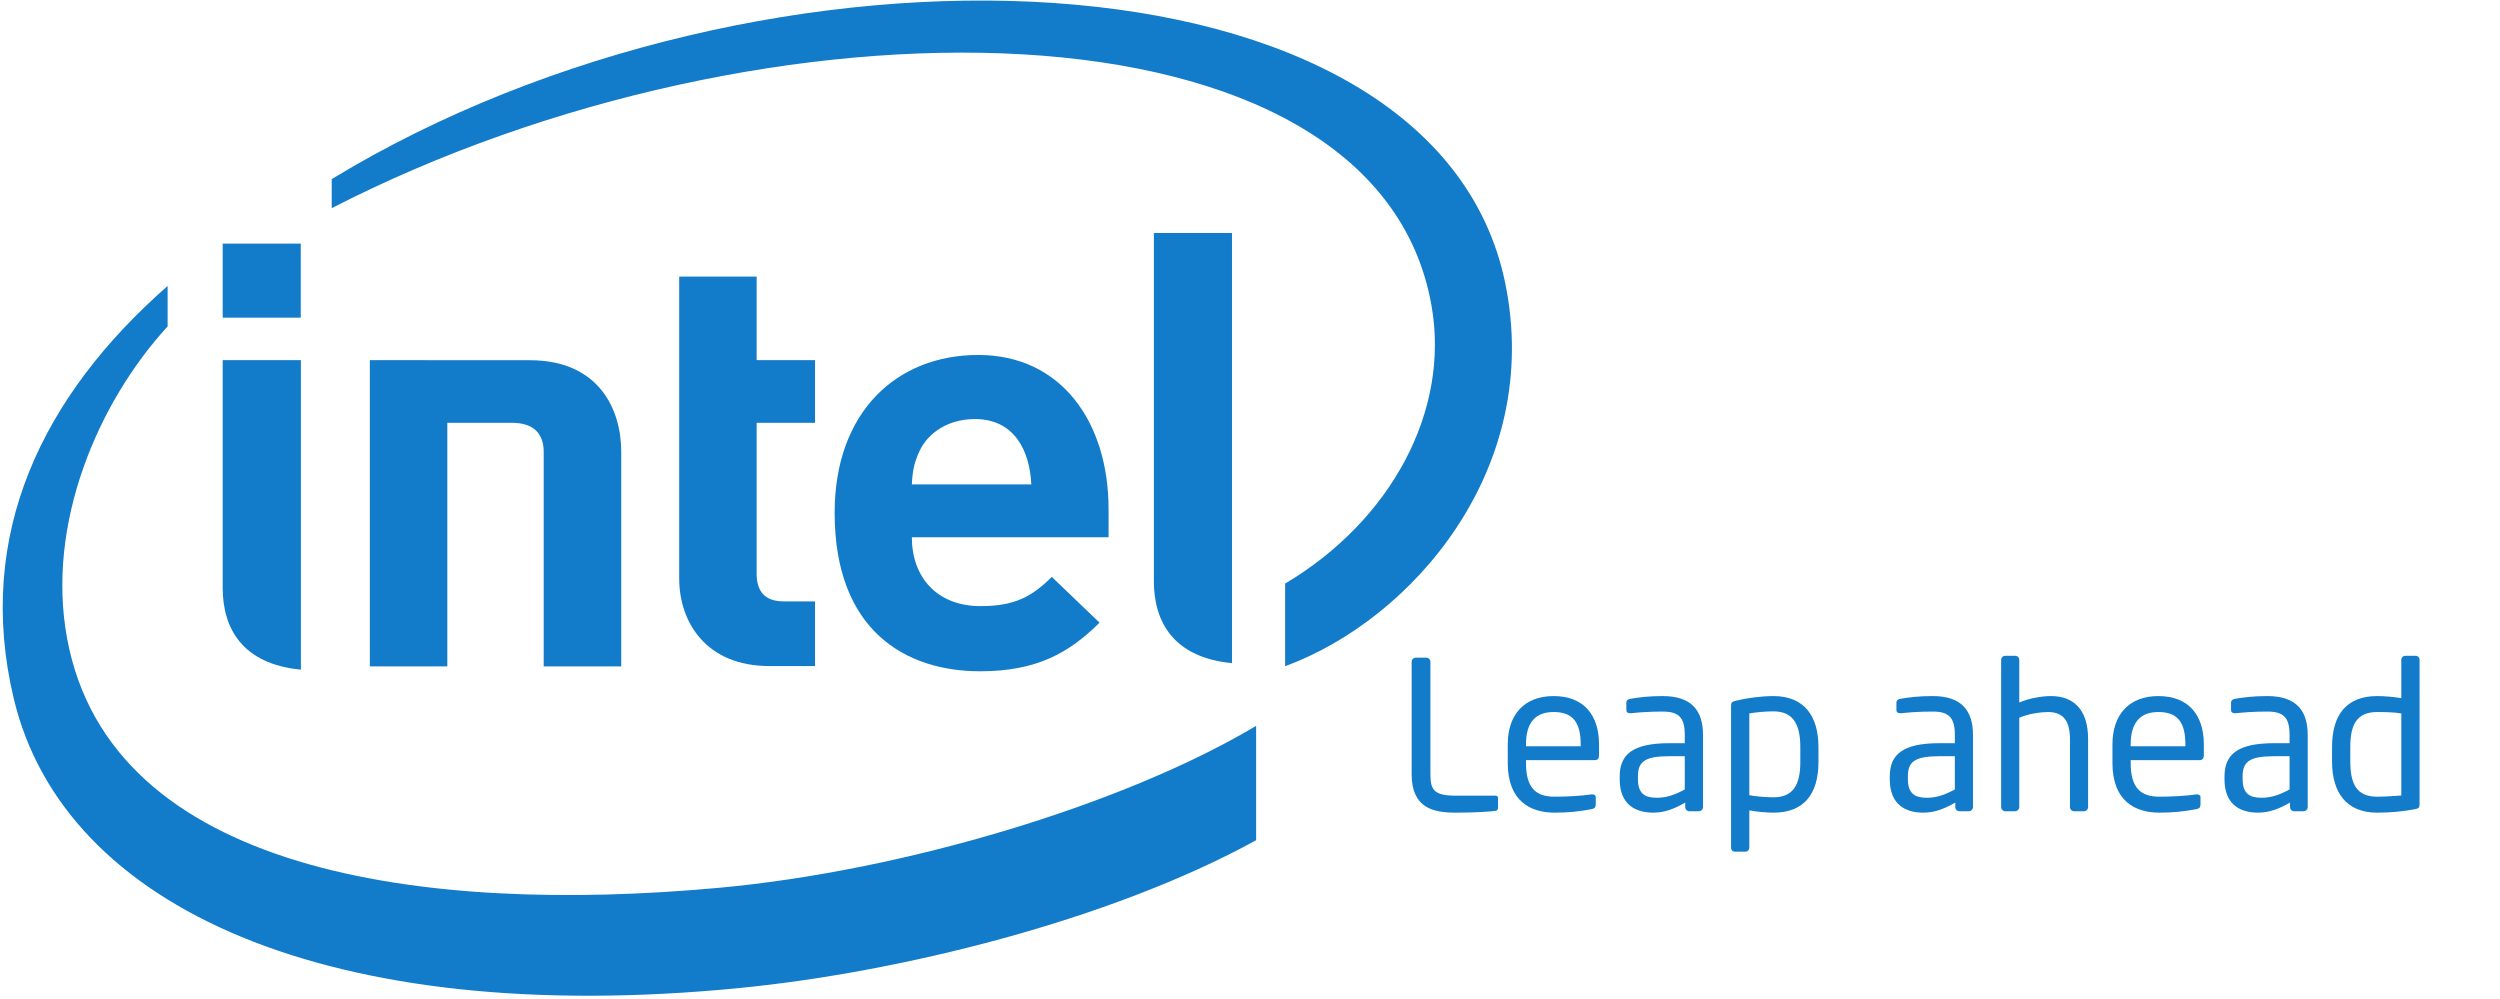 <?xml version="1.0" encoding="UTF-8" standalone="no"?>
<svg
   xmlns:dc="http://purl.org/dc/elements/1.1/"
   xmlns:cc="http://creativecommons.org/ns#"
   xmlns:rdf="http://www.w3.org/1999/02/22-rdf-syntax-ns#"
   xmlns:svg="http://www.w3.org/2000/svg"
   xmlns="http://www.w3.org/2000/svg"
   xmlns:sodipodi="http://sodipodi.sourceforge.net/DTD/sodipodi-0.dtd"
   xmlns:inkscape="http://www.inkscape.org/namespaces/inkscape"
   sodipodi:docname="Intel_Leap_Ahead.svg"
   inkscape:version="1.0 (4035a4fb49, 2020-05-01)"
   version="1.1"
   id="svg2"
   height="100"
   width="250.237">
  <defs
     id="defs4">
    <clipPath
       clipPathUnits="userSpaceOnUse"
       id="clipPath3111">
      <path
         inkscape:connector-curvature="0"
         d="m 0,792.015 594,0 0,-792 -594,0 0,792 z"
         id="path3113" />
    </clipPath>
    <clipPath
       clipPathUnits="userSpaceOnUse"
       id="clipPath3105">
      <path
         inkscape:connector-curvature="0"
         d="M 0,792 594,792 594,0 0,0 0,792 z"
         id="path3107" />
    </clipPath>
    <clipPath
       clipPathUnits="userSpaceOnUse"
       id="clipPath3061">
      <path
         inkscape:connector-curvature="0"
         d="m 0,792.015 594,0 0,-792 -594,0 0,792 z"
         id="path3063" />
    </clipPath>
    <clipPath
       clipPathUnits="userSpaceOnUse"
       id="clipPath3055">
      <path
         inkscape:connector-curvature="0"
         d="M 0,792 594,792 594,0 0,0 0,792 z"
         id="path3057" />
    </clipPath>
    <clipPath
       clipPathUnits="userSpaceOnUse"
       id="clipPath3049">
      <path
         inkscape:connector-curvature="0"
         d="m 329.074,744.5 243,0 0,-102.911 -243,0 0,102.911 z"
         clip-rule="evenodd"
         id="path3051" />
    </clipPath>
    <clipPath
       clipPathUnits="userSpaceOnUse"
       id="clipPath3007">
      <path
         inkscape:connector-curvature="0"
         d="m 0,792.015 594,0 0,-792 -594,0 0,792 z"
         id="path3009" />
    </clipPath>
    <clipPath
       clipPathUnits="userSpaceOnUse"
       id="clipPath3001">
      <path
         inkscape:connector-curvature="0"
         d="M 0,792 594,792 594,0 0,0 0,792 z"
         id="path3003" />
    </clipPath>
  </defs>
  <sodipodi:namedview
     inkscape:document-rotation="0"
     inkscape:window-maximized="0"
     inkscape:window-y="26"
     inkscape:window-x="92"
     inkscape:window-height="1034"
     inkscape:window-width="1293"
     fit-margin-right="0.2"
     fit-margin-bottom="0.2"
     fit-margin-top="0.2"
     fit-margin-left="0.2"
     showgrid="false"
     inkscape:current-layer="g3059"
     inkscape:document-units="px"
     inkscape:cy="308.28481"
     inkscape:cx="347.76561"
     inkscape:zoom="1.4"
     inkscape:pageshadow="2"
     inkscape:pageopacity="0.0"
     borderopacity="1.0"
     bordercolor="#666666"
     pagecolor="#ffffff"
     id="base" />
  <g
     transform="translate(-225.961,-141.487)"
     id="layer1"
     inkscape:groupmode="layer"
     inkscape:label="Layer 1">
    <g
       id="g2993"
       inkscape:label="Intel64-Core-smartmemoryaccess-sma"
       transform="matrix(1.25,0,0,-1.25,34.111,1063.172)">
      <g
         transform="matrix(1.119,0,0,1.119,-256.733,-90.288)"
         id="g3045">
        <g
           id="g3047"
           clip-path="url(#clipPath3049)">
          <g
             id="g3053"
             clip-path="url(#clipPath3055)">
            <g
               id="g3059"
               clip-path="url(#clipPath3061)">
              <path
                 inkscape:connector-curvature="0"
                 d="m 418.089,676.094 c -21.351,-1.969 -43.585,1.13 -46.693,17.812 -1.534,8.218 2.215,16.939 7.188,22.355 v 2.896 c -8.955,-7.852 -13.806,-17.783 -11.013,-29.515 3.574,-15.048 22.664,-23.568 51.801,-20.738 11.53,1.119 26.615,4.831 37.105,10.591 v 8.182 c -9.527,-5.674 -25.267,-10.371 -38.388,-11.583 z m 56.215,43.262 c -5.073,24.711 -53.046,26.274 -83.977,7.447 v -2.078 c 30.895,15.888 74.707,15.791 78.701,-6.976 1.336,-7.536 -2.899,-15.384 -10.475,-19.889 v -5.912 c 9.115,3.345 18.47,14.157 15.751,27.408"
                 style="fill:#127bca;fill-opacity:1;fill-rule:nonzero;stroke:none"
                 id="path3065" />
              <path
                 inkscape:connector-curvature="0"
                 d="m 454.75,722.946 h -5.59 v -24.911 c 0,-2.926 1.412,-5.466 5.59,-5.868 v 30.779"
                 style="fill:#127bca;fill-opacity:1;fill-rule:nonzero;stroke:none"
                 id="path3067" />
              <path
                 inkscape:connector-curvature="0"
                 d="m 388.121,713.85 h -5.597 v -16.279 c 0,-2.927 1.412,-5.467 5.597,-5.87 v 22.149"
                 style="fill:#127bca;fill-opacity:1;fill-rule:nonzero;stroke:none"
                 id="path3069" />
              <path
                 inkscape:connector-curvature="0"
                 d="m 382.524,716.889 h 5.587 v 5.3 h -5.587 z"
                 style="fill:#127bca;fill-opacity:1;fill-rule:nonzero;stroke:none"
                 id="path3071" />
              <path
                 inkscape:connector-curvature="0"
                 d="m 421.636,691.959 c -4.524,0 -6.443,3.15 -6.443,6.257 v 21.612 h 5.542 v -5.978 h 4.176 v -4.483 h -4.176 v -10.812 c 0,-1.27 0.609,-1.968 1.923,-1.968 h 2.253 v -4.628 h -3.275"
                 style="fill:#127bca;fill-opacity:1;fill-rule:nonzero;stroke:none"
                 id="path3073" />
              <path
                 inkscape:connector-curvature="0"
                 d="m 431.841,701.173 c 0,-2.836 1.777,-4.926 4.916,-4.926 2.465,0 3.677,0.687 5.099,2.09 l 3.416,-3.275 c -2.181,-2.161 -4.492,-3.478 -8.551,-3.478 -5.315,0 -10.405,2.901 -10.405,11.341 0,7.22 4.441,11.295 10.273,11.295 5.924,0 9.329,-4.778 9.329,-11.042 v -2.005 h -14.077 m 4.51,8.461 c -1.894,0 -3.359,-0.977 -3.966,-2.298 -0.37,-0.797 -0.498,-1.402 -0.544,-2.379 h 8.549 c -0.11,2.383 -1.191,4.677 -4.039,4.677"
                 style="fill:#127bca;fill-opacity:1;fill-rule:nonzero;stroke:none"
                 id="path3075" />
              <path
                 inkscape:connector-curvature="0"
                 d="m 403.195,709.367 c 1.621,0 2.302,-0.804 2.302,-2.102 v -15.332 h 5.548 v 15.356 c 0,3.118 -1.666,6.554 -6.53,6.554 l -11.461,0.007 v -21.917 h 5.545 v 17.434 h 4.596"
                 style="fill:#127bca;fill-opacity:1;fill-rule:nonzero;stroke:none"
                 id="path3077" />
              <path
                 inkscape:connector-curvature="0"
                 d="m 473.639,681.601 c -0.384,-0.058 -1.493,-0.134 -2.883,-0.134 -1.579,0 -3.149,0.31 -3.149,2.753 v 8.044 c 0,0.161 0.132,0.293 0.296,0.293 h 0.75 c 0.164,0 0.297,-0.132 0.297,-0.293 v -8.044 c 0,-1.125 0.251,-1.538 1.821,-1.538 h 2.853 c 0.109,0 0.164,-0.073 0.164,-0.175 v -0.701 c 0,-0.087 -0.055,-0.19 -0.149,-0.205"
                 style="fill:#127bca;fill-opacity:1;fill-rule:nonzero;stroke:none"
                 id="path3083" />
              <path
                 inkscape:connector-curvature="0"
                 d="m 480.735,685.225 h -4.946 v -0.205 c 0,-1.761 0.687,-2.411 2.047,-2.411 0.86,0 1.954,0.059 2.634,0.164 0.03,0 0.046,0 0.077,0 0.117,0 0.235,-0.059 0.235,-0.208 v -0.507 c 0,-0.193 -0.062,-0.293 -0.296,-0.339 -0.844,-0.162 -1.657,-0.252 -2.65,-0.252 -1.695,0 -3.353,0.802 -3.353,3.553 v 1.327 c 0,2.116 1.166,3.463 3.282,3.463 2.158,0 3.251,-1.359 3.251,-3.463 v -0.796 c 0,-0.191 -0.101,-0.326 -0.281,-0.326 z m -1.032,1.122 c 0,1.673 -0.64,2.322 -1.938,2.322 -1.273,0 -1.976,-0.722 -1.976,-2.322 v -0.128 h 3.914 v 0.128"
                 style="fill:#127bca;fill-opacity:1;fill-rule:nonzero;stroke:none"
                 id="path3085" />
              <path
                 inkscape:connector-curvature="0"
                 d="m 488.16,681.569 h -0.681 c -0.164,0 -0.296,0.138 -0.296,0.296 v 0.325 c -0.712,-0.413 -1.446,-0.723 -2.274,-0.723 -1.259,0 -2.415,0.547 -2.415,2.399 v 0.176 c 0,1.599 0.93,2.396 3.564,2.396 h 1.093 v 0.595 c 0,1.238 -0.422,1.668 -1.578,1.668 -0.962,0 -1.673,-0.058 -2.266,-0.117 -0.023,0 -0.04,0 -0.07,0 -0.134,0 -0.267,0.043 -0.267,0.235 v 0.518 c 0,0.161 0.103,0.251 0.314,0.281 0.6,0.103 1.28,0.192 2.289,0.192 2.055,0 2.884,-1.035 2.884,-2.777 v -5.168 c 0,-0.158 -0.133,-0.296 -0.297,-0.296 z m -1.009,3.938 h -1.093 c -1.79,0 -2.259,-0.399 -2.259,-1.451 v -0.175 c 0,-1.067 0.501,-1.348 1.36,-1.348 0.679,0 1.289,0.208 1.992,0.595 v 2.379"
                 style="fill:#127bca;fill-opacity:1;fill-rule:nonzero;stroke:none"
                 id="path3087" />
              <path
                 inkscape:connector-curvature="0"
                 d="m 493.498,681.467 c -0.462,0 -1.157,0.058 -1.727,0.164 v -2.675 c 0,-0.15 -0.126,-0.281 -0.281,-0.281 h -0.759 c -0.15,0 -0.267,0.117 -0.267,0.281 v 10.175 c 0,0.192 0.047,0.276 0.314,0.339 0.782,0.192 1.822,0.34 2.72,0.34 2.204,0 3.22,-1.434 3.22,-3.653 v -1.063 c 0,-2.321 -1.062,-3.627 -3.22,-3.627 z m 1.922,4.69 c 0,1.556 -0.462,2.559 -1.922,2.559 -0.626,0 -1.314,-0.073 -1.727,-0.148 v -5.854 c 0.483,-0.09 1.251,-0.149 1.727,-0.149 1.446,0 1.922,0.946 1.922,2.529 v 1.063"
                 style="fill:#127bca;fill-opacity:1;fill-rule:nonzero;stroke:none"
                 id="path3089" />
              <path
                 inkscape:connector-curvature="0"
                 d="m 507.486,681.569 h -0.68 c -0.164,0 -0.296,0.138 -0.296,0.296 v 0.325 c -0.712,-0.413 -1.453,-0.723 -2.282,-0.723 -1.251,0 -2.408,0.547 -2.408,2.399 v 0.176 c 0,1.599 0.931,2.396 3.565,2.396 h 1.093 v 0.595 c 0,1.238 -0.429,1.668 -1.579,1.668 -0.961,0 -1.672,-0.058 -2.265,-0.117 -0.032,0 -0.039,0 -0.07,0 -0.133,0 -0.267,0.043 -0.267,0.235 v 0.518 c 0,0.161 0.103,0.251 0.305,0.281 0.609,0.103 1.289,0.192 2.297,0.192 2.048,0 2.877,-1.035 2.877,-2.777 v -5.168 c 0,-0.158 -0.132,-0.296 -0.29,-0.296 z m -1.008,3.938 h -1.093 c -1.79,0 -2.268,-0.399 -2.268,-1.451 v -0.175 c 0,-1.067 0.509,-1.348 1.369,-1.348 0.679,0 1.281,0.208 1.992,0.595 v 2.379"
                 style="fill:#127bca;fill-opacity:1;fill-rule:nonzero;stroke:none"
                 id="path3091" />
              <path
                 inkscape:connector-curvature="0"
                 d="m 515.715,681.569 h -0.703 c -0.164,0 -0.296,0.138 -0.296,0.296 v 4.869 c 0,1.478 -0.625,1.935 -1.588,1.935 -0.46,0 -1.39,-0.117 -2.039,-0.41 v -6.394 c 0,-0.146 -0.132,-0.296 -0.296,-0.296 h -0.72 c -0.147,0 -0.282,0.138 -0.282,0.296 v 10.532 c 0,0.16 0.118,0.293 0.282,0.293 h 0.735 c 0.164,0 0.281,-0.133 0.281,-0.293 v -3.048 c 0.712,0.313 1.626,0.461 2.268,0.461 1.561,0 2.657,-0.902 2.657,-3.076 v -4.869 c 0,-0.158 -0.135,-0.296 -0.299,-0.296"
                 style="fill:#127bca;fill-opacity:1;fill-rule:nonzero;stroke:none"
                 id="path3093" />
              <path
                 inkscape:connector-curvature="0"
                 d="m 524.015,685.225 h -4.954 v -0.205 c 0,-1.761 0.696,-2.411 2.055,-2.411 0.86,0 1.954,0.059 2.634,0.164 0.023,0 0.039,0 0.07,0 0.117,0 0.236,-0.059 0.236,-0.208 v -0.507 c 0,-0.193 -0.056,-0.293 -0.299,-0.339 -0.835,-0.162 -1.649,-0.252 -2.641,-0.252 -1.704,0 -3.36,0.802 -3.36,3.553 v 1.327 c 0,2.116 1.173,3.463 3.282,3.463 2.165,0 3.258,-1.359 3.258,-3.463 v -0.796 c 0,-0.191 -0.108,-0.326 -0.281,-0.326 z m -1.039,1.122 c 0,1.673 -0.632,2.322 -1.938,2.322 -1.265,0 -1.977,-0.722 -1.977,-2.322 v -0.128 h 3.915 v 0.128"
                 style="fill:#127bca;fill-opacity:1;fill-rule:nonzero;stroke:none"
                 id="path3095" />
              <path
                 inkscape:connector-curvature="0"
                 d="m 531.433,681.569 h -0.68 c -0.157,0 -0.29,0.138 -0.29,0.296 v 0.325 c -0.712,-0.413 -1.453,-0.723 -2.282,-0.723 -1.251,0 -2.407,0.547 -2.407,2.399 v 0.176 c 0,1.599 0.93,2.396 3.564,2.396 h 1.093 v 0.595 c 0,1.238 -0.428,1.668 -1.585,1.668 -0.961,0 -1.664,-0.058 -2.259,-0.117 -0.032,0 -0.047,0 -0.079,0 -0.132,0 -0.265,0.043 -0.265,0.235 v 0.518 c 0,0.161 0.11,0.251 0.312,0.281 0.609,0.103 1.291,0.192 2.291,0.192 2.055,0 2.883,-1.035 2.883,-2.777 v -5.168 c 0,-0.158 -0.132,-0.296 -0.296,-0.296 z m -1.002,3.938 h -1.093 c -1.79,0 -2.267,-0.399 -2.267,-1.451 v -0.175 c 0,-1.067 0.509,-1.348 1.361,-1.348 0.679,0 1.289,0.208 1.999,0.595 v 2.379"
                 style="fill:#127bca;fill-opacity:1;fill-rule:nonzero;stroke:none"
                 id="path3097" />
              <path
                 inkscape:connector-curvature="0"
                 d="m 539.419,681.719 c -0.914,-0.176 -1.821,-0.252 -2.718,-0.252 -2.205,0 -3.229,1.438 -3.229,3.653 v 1.066 c 0,2.323 1.071,3.624 3.229,3.624 0.452,0 1.148,-0.047 1.725,-0.148 v 2.751 c 0,0.144 0.117,0.277 0.281,0.277 h 0.759 c 0.149,0 0.267,-0.117 0.267,-0.277 v -10.355 c 0,-0.193 -0.047,-0.293 -0.314,-0.339 z m -0.993,6.849 c -0.483,0.089 -1.257,0.101 -1.725,0.101 -1.455,0 -1.924,-0.898 -1.924,-2.483 v -1.066 c 0,-1.609 0.462,-2.511 1.924,-2.511 0.499,0 1.226,0.047 1.725,0.088 v 5.871"
                 style="fill:#127bca;fill-opacity:1;fill-rule:nonzero;stroke:none"
                 id="path3099" />
            </g>
          </g>
        </g>
      </g>
    </g>
  </g>
</svg>

